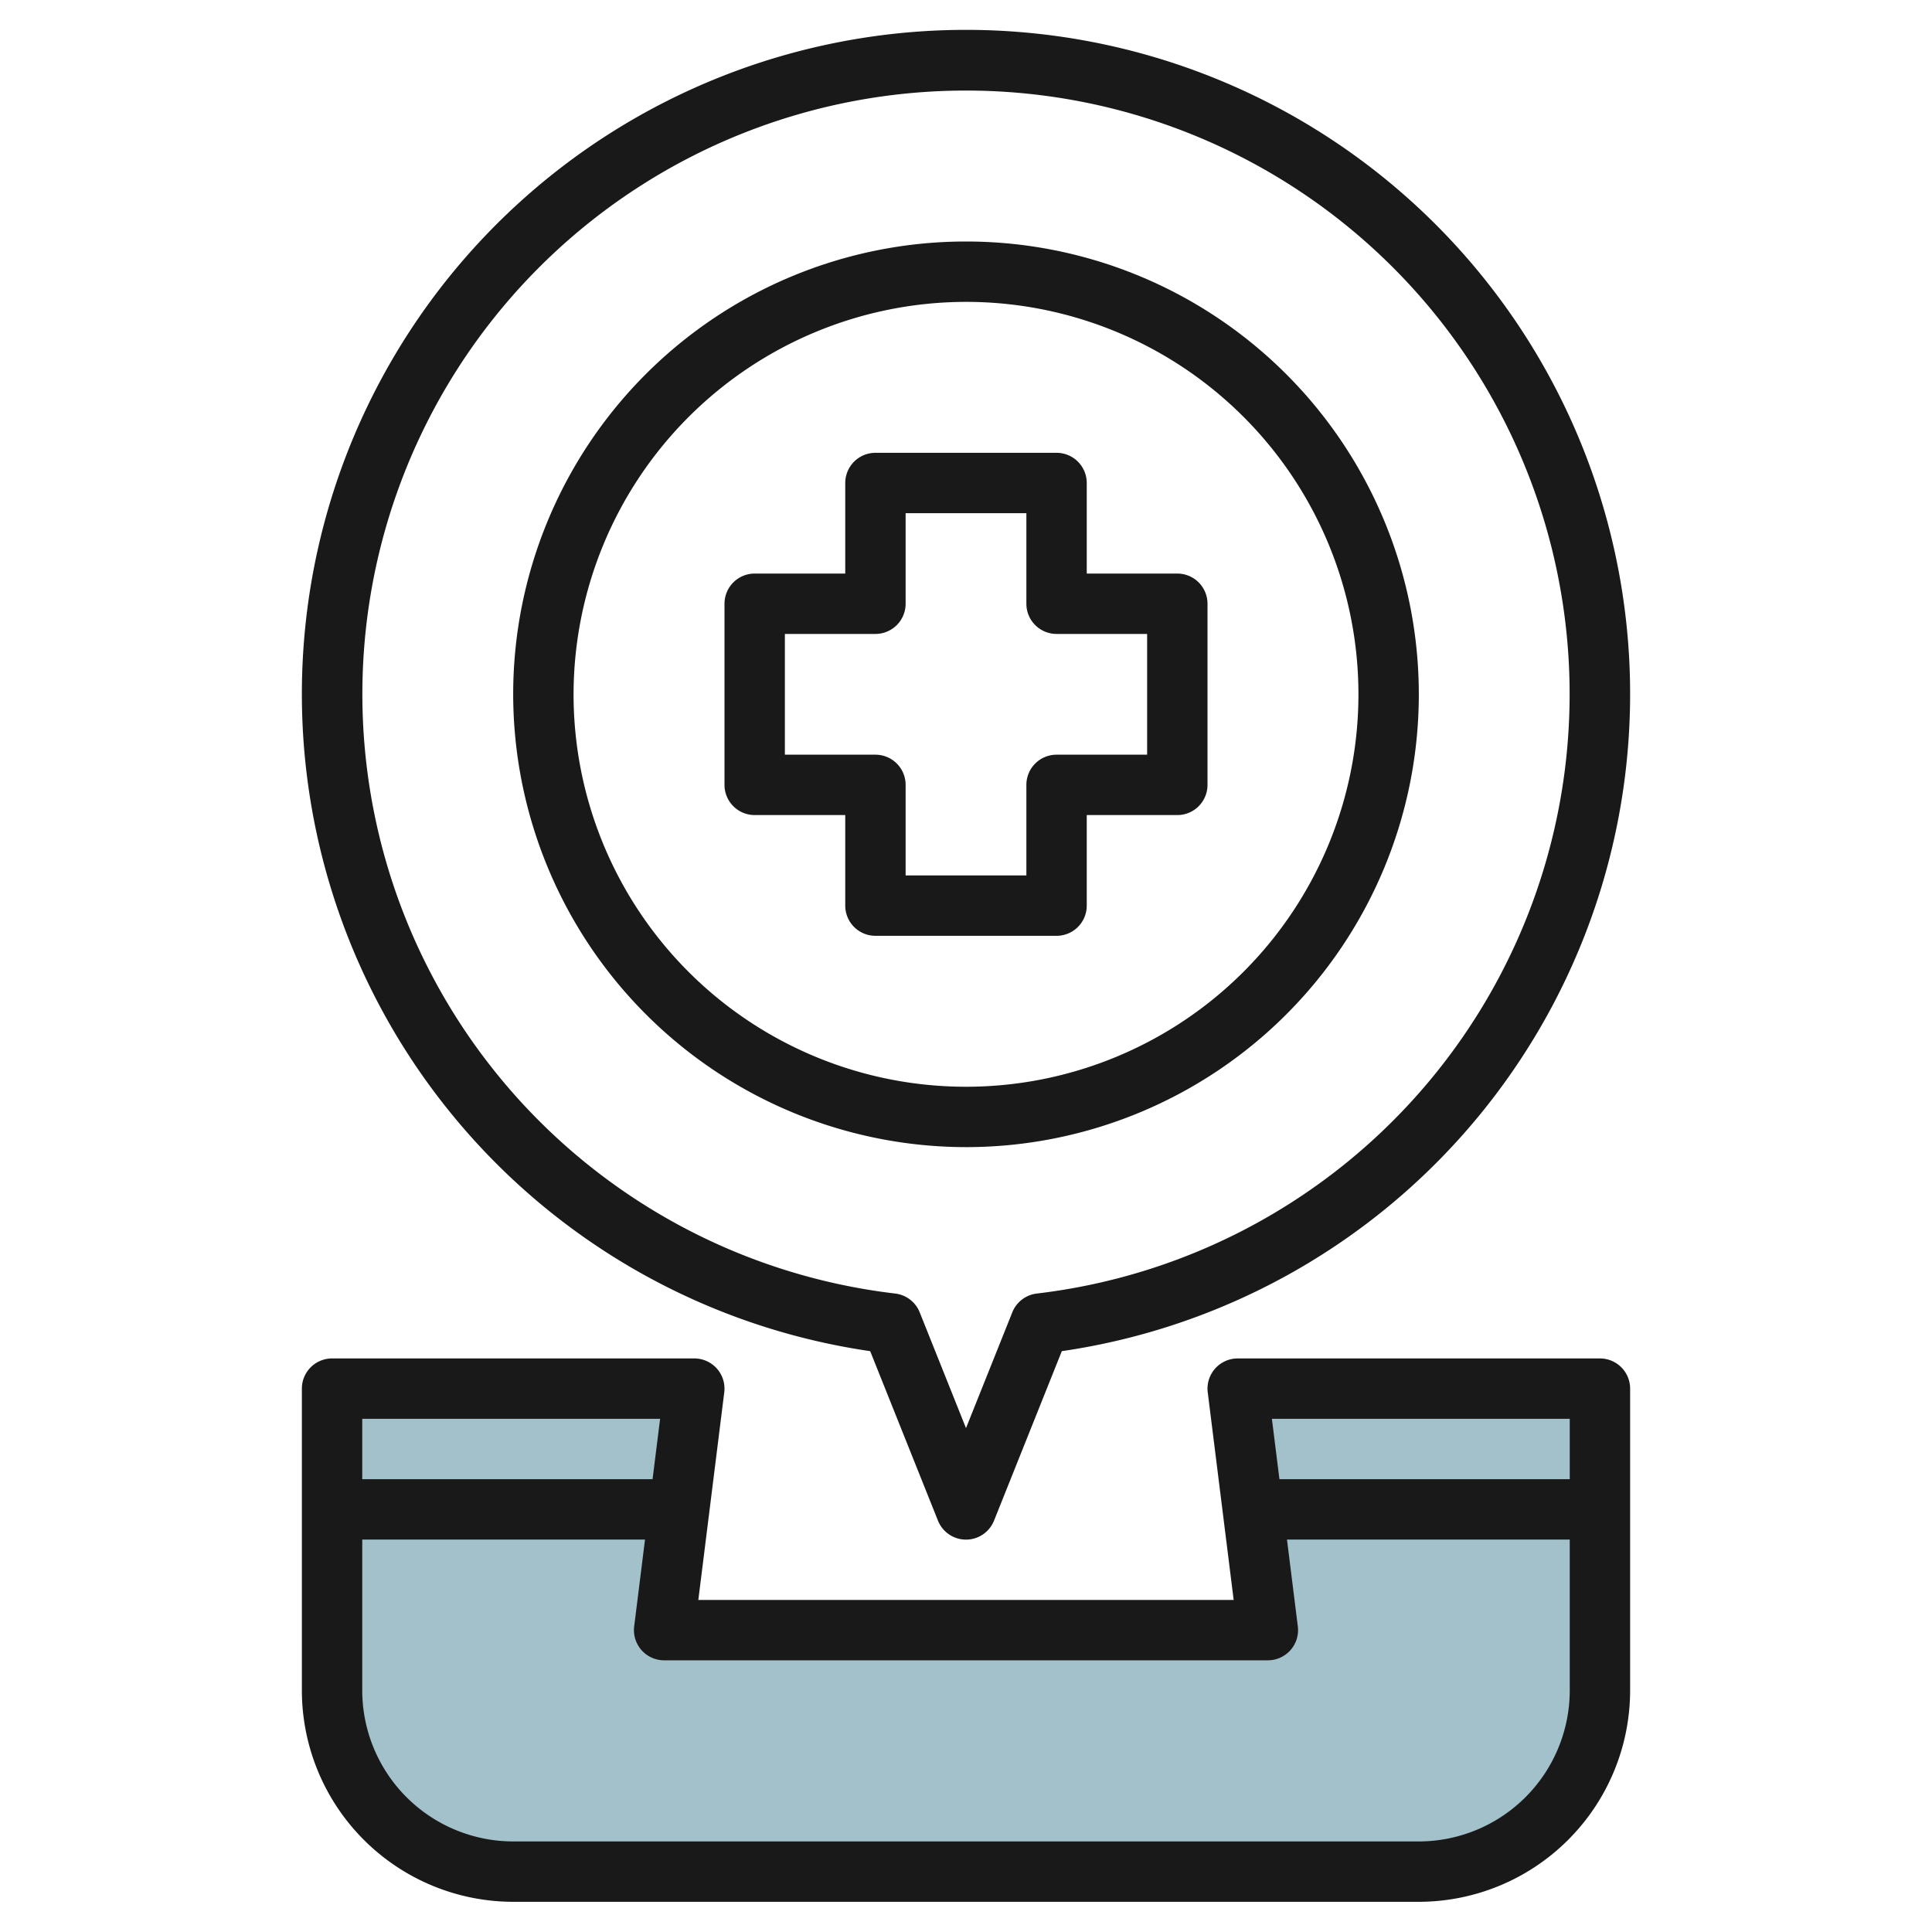<svg id="Layer_3" height="512" viewBox="0 0 64 64" width="512" xmlns="http://www.w3.org/2000/svg" data-name="Layer 3"><path d="m53 56v-10h-12l1 8h-20l1-8h-12v10a6 6 0 0 0 6 6h30a6 6 0 0 0 6-6z" fill="#a3c1ca"/><g fill="#191919"><path d="m53 45h-12a1 1 0 0 0 -.992 1.124l.859 6.876h-17.734l.859-6.876a1 1 0 0 0 -.992-1.124h-12a1 1 0 0 0 -1 1v10a7.008 7.008 0 0 0 7 7h30a7.008 7.008 0 0 0 7-7v-10a1 1 0 0 0 -1-1zm-1 2v2h-9.617l-.25-2zm-30.133 0-.25 2h-9.617v-2zm25.133 14h-30a5.006 5.006 0 0 1 -5-5v-5h9.367l-.359 2.876a1 1 0 0 0 .992 1.124h20a1 1 0 0 0 .992-1.124l-.359-2.876h9.367v5a5.006 5.006 0 0 1 -5 5z"/><path d="m28.826 44.759 2.245 5.613a1 1 0 0 0 1.858 0l2.245-5.613a22 22 0 1 0 -6.348 0zm3.174-41.759a19.994 19.994 0 0 1 2.347 39.85 1 1 0 0 0 -.813.622l-1.534 3.836-1.534-3.836a1 1 0 0 0 -.813-.622 19.994 19.994 0 0 1 2.347-39.85z"/><path d="m32 38a15 15 0 1 0 -15-15 15.017 15.017 0 0 0 15 15zm0-28a13 13 0 1 1 -13 13 13.015 13.015 0 0 1 13-13z"/><path d="m25 27h3v3a1 1 0 0 0 1 1h6a1 1 0 0 0 1-1v-3h3a1 1 0 0 0 1-1v-6a1 1 0 0 0 -1-1h-3v-3a1 1 0 0 0 -1-1h-6a1 1 0 0 0 -1 1v3h-3a1 1 0 0 0 -1 1v6a1 1 0 0 0 1 1zm1-6h3a1 1 0 0 0 1-1v-3h4v3a1 1 0 0 0 1 1h3v4h-3a1 1 0 0 0 -1 1v3h-4v-3a1 1 0 0 0 -1-1h-3z"/></g></svg>